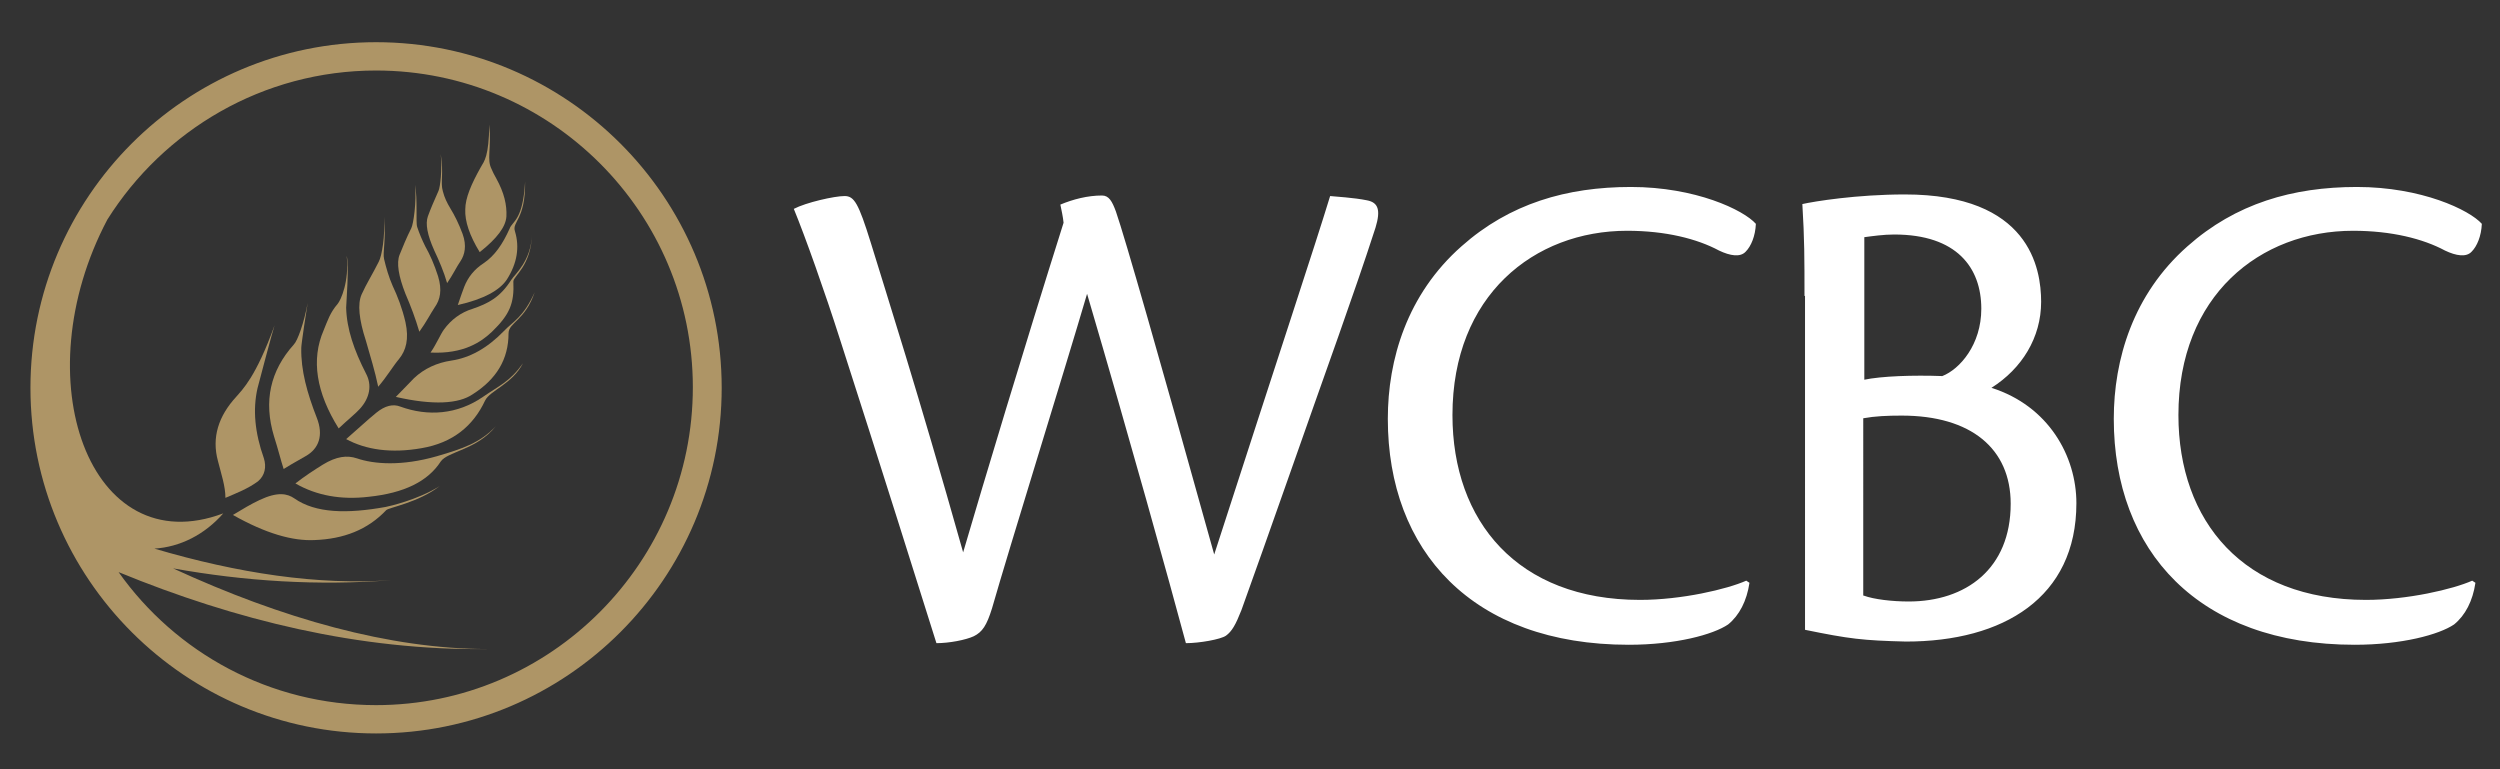 <?xml version="1.0" encoding="utf-8"?>
<!-- Generator: Adobe Illustrator 21.0.0, SVG Export Plug-In . SVG Version: 6.00 Build 0)  -->
<svg version="1.1" id="Layer_1" xmlns="http://www.w3.org/2000/svg" xmlns:xlink="http://www.w3.org/1999/xlink" x="0px" y="0px"
	 viewBox="0 0 468 144" style="enable-background:new 0 0 468 144;" xml:space="preserve">
<rect x="0" y="0" width="468" height="144" fill="#333333" stroke="none"/>
<style type="text/css">
	.st0{fill:#FFFFFF;}
	.st1{fill:#AE9566;}
</style>
<path class="st0" d="M157.3,63.7c-2.9-9.1-6.6-19.5-8.7-24.6c2.3-1.2,7.6-2.4,9.5-2.4c1.8,0,2.6,1.3,4.9,8.7c3,9.8,8.7,27.5,17.3,58
	c3.9-13.3,11.2-37.6,18.8-61.7c-0.1-1.1-0.4-2.4-0.6-3.4c2.4-1,5.1-1.7,7.8-1.7c1.3,0,1.9,1.1,2.6,3c1.7,4.9,8,26.9,18.4,64.2
	C240,64.5,246.1,46.2,249,36.7c0.9,0.1,4.5,0.3,6.9,0.8c2.1,0.4,2.6,1.8,1.6,5.1c-2.3,7.1-4.2,12.5-6.9,20.2
	c-5.8,16.3-13.4,38.1-18.2,51.4c-1.1,2.8-1.8,4-2.9,4.8c-1,0.7-5,1.4-7.5,1.4c-3.2-11.9-10.5-38.2-18.5-65.4
	c-4.2,14.3-14.6,47.7-17.8,58.9c-1,3.2-1.8,4.4-3.4,5.2c-1.5,0.7-4.6,1.3-7,1.3C173.2,113.7,164.3,85.4,157.3,63.7z M327.5,109.1
	c-0.5,3.4-1.9,6.1-4,7.8c-2.8,1.9-9.8,3.8-18.6,3.8c-29.3,0-45.1-17.6-45.1-42.3c0-11.1,3.6-23.3,13.8-32.3c9-8,19.7-11.1,31.7-11.1
	c12.1,0,21.1,4.3,23.4,6.9c-0.1,2.3-0.9,4.2-1.9,5.2c-1,1.1-2.9,0.8-5-0.2c-4.1-2.2-10-3.7-17.2-3.7c-17.4,0-32.7,12.1-32.7,34.5
	c0,19.9,12.2,34.6,35.1,34.6c7.8,0,16.3-2,19.9-3.6L327.5,109.1z M337.8,55.4c0-6.9,0-10.7-0.4-17.2c2.2-0.5,10.2-1.8,19.2-1.8
	c23.3,0,25.5,13.8,25.5,20.1c0,6.7-3.6,12.5-9.3,16.1c10.7,3.4,15.9,12.8,15.9,21.6c0,17.7-13.7,25.9-31.9,25.9
	c-8.1-0.2-10.6-0.5-18.9-2.2V55.4z M348.9,71.1c3.3-0.7,9.3-0.9,14.7-0.7c3.3-1.3,7.3-5.9,7.3-12.6c0-7.7-4.6-13.9-16.3-13.9
	c-2,0-4.1,0.3-5.6,0.5V71.1z M348.9,111.5c1.9,0.7,5.3,1.1,8.4,1.1c10.7,0,19.1-6.1,19.1-18.3c0-10.3-7.4-16.5-20.4-16.5
	c-2.7,0-5,0.1-7.2,0.5V111.5z M463.4,109.1c-0.5,3.4-1.9,6.1-4,7.8c-2.8,1.9-9.8,3.8-18.6,3.8c-29.3,0-45.1-17.6-45.1-42.3
	c0-11.1,3.6-23.3,13.8-32.3c9-8,19.7-11.1,31.7-11.1c12.1,0,21.1,4.3,23.4,6.9c-0.1,2.3-0.9,4.2-1.9,5.2c-1,1.1-2.9,0.8-5-0.2
	c-4.1-2.2-10-3.7-17.2-3.7c-17.4,0-32.7,12.1-32.7,34.5c0,19.9,12.2,34.6,35.1,34.6c7.8,0,16.3-2,19.9-3.6L463.4,109.1z"/>
<path class="st1" d="M49.4,85.8c-1.7-4.8-2.1-9.1-1.2-13.1c0.2-0.8,2.9-11,3.2-11.8c-3.5,9.7-6,12-7.2,13.4c-3.3,3.6-4.6,7.6-3.4,12
	c0.6,2.4,1.4,4.7,1.4,6.9c2.1-0.9,4.2-1.7,6.1-3.1C49.6,89,49.9,87.4,49.4,85.8z"/>
<path class="st1" d="M51.3,81.7c0.8,2.5,1.3,4.6,1.8,6.1c1.9-1.2,3.3-1.9,4.1-2.4c2.5-1.4,3.4-3.9,2.1-7.2c-1.8-4.6-3-8.9-2.9-13.1
	c0-0.7,1-7.3,1.2-8.4c-0.7,3.8-1.9,7.1-2.6,7.8C50.6,69.4,49.3,75.1,51.3,81.7z"/>
<path class="st1" d="M67.4,76.5c1.8-2,2.3-4.4,1.1-6.6c-2.2-4.3-3.6-8.3-3.7-12.3c0-0.7,0.6-7.9,0.1-9.7c0.5,4.8-1.1,8.3-1.7,9
	c-1.4,1.6-1.9,3.2-2.6,4.9c-2.4,5.5-1.4,11.7,2.8,18.4C65.2,78.5,66.6,77.4,67.4,76.5z"/>
<path class="st1" d="M70.8,72.4c1.7-2,2.8-3.9,3.9-5.2c1.3-1.6,1.9-3.7,1.2-6.9c-0.6-2.6-1.5-4.9-2.4-6.8c-0.7-1.6-1.2-3.3-1.6-5
	c-0.3-1.3,0.4-3.5,0-7.9c0.2,3.6-0.4,7.3-1,8.4c-1.2,2.4-2.3,4.1-3.2,6.1c-0.8,1.8-0.5,4.7,0.8,8.7C69.3,66.6,70.2,69.5,70.8,72.4z"
	/>
<path class="st1" d="M94.8,40.5c0.1-2.1-0.4-4.4-1.9-7.1c-0.4-0.7-0.7-1.3-0.9-1.8c-0.9-1.8,0-3.6-0.4-8.3c-0.1,6-0.9,6.8-1.6,8
	c-1.8,3.2-2.9,5.8-2.9,7.9c-0.1,2.2,0.8,4.9,2.7,8C93.1,44.6,94.7,42.4,94.8,40.5z"/>
<path class="st1" d="M94.3,62c-3.1,3.2-6.4,5-9.8,5.5c-2.7,0.4-5.1,1.5-7,3.3c-0.8,0.8-1.9,2-3.4,3.5c7,1.6,11.8,1.3,14.4-0.5
	c4.4-2.8,6.7-6.5,6.7-11.4c0-2,3.1-2.4,4.9-7.7C98,59.4,96,60.2,94.3,62z"/>
<path class="st1" d="M90.4,74.3c-4.8,3.3-10.3,3.7-15.5,1.8c-1.3-0.5-2.8-0.2-4.5,1.2c-1.6,1.3-3.4,3-5.6,4.9
	c3.7,2,8.4,2.7,14.1,1.7c5.9-1,9.7-4.2,11.9-8.9c0.9-1.9,5.1-3.1,7.1-7C95.5,71.4,93.6,72.1,90.4,74.3z"/>
<path class="st1" d="M81.8,85.4c-6.6,1.9-11.8,1.5-15,0.4c-1.8-0.6-3.8-0.4-6.4,1.2c-1.6,1-3.3,2.1-5.1,3.5c4,2.3,8.6,3.1,13.7,2.5
	c6.7-0.7,11.1-2.9,13.5-6.6c1.3-1.9,6.8-2.2,10.3-6.6C89.9,82.9,86.6,84,81.8,85.4z"/>
<path class="st1" d="M55.1,93.3c-1.3-0.9-3.1-1.3-6.5,0.3c-1.5,0.7-3.2,1.7-5,2.8c6.2,3.5,11.2,4.9,15.3,4.7
	c5.4-0.2,9.9-1.9,13.4-5.6c0.5-0.5,6-1.4,10-4.5c-4.1,2.6-9.6,3.8-10.1,3.9C65,96.2,59.1,96.1,55.1,93.3z"/>
<path class="st1" d="M78.5,62.1c1.3-1.8,2.1-3.4,2.9-4.6c1-1.4,1.4-3.2,0.6-5.8c-0.7-2.2-1.5-4-2.4-5.6c-0.6-1.2-1.1-2.4-1.5-3.6
	c-0.3-0.8,0.1-5.1-0.4-7.9c0.3,3.2-0.3,7.3-0.7,8.1c-0.9,1.8-1.6,3.5-2.2,5c-0.6,1.5-0.2,4,1.1,7.3C76.9,57.3,77.8,59.7,78.5,62.1z"
	/>
<path class="st1" d="M95.7,52.4c-2.1,3.3-4.3,4.4-7.2,5.4c-2.3,0.7-4.1,2.1-5.4,3.9c-0.6,0.8-1.4,2.7-2.5,4.3
	c6.2,0.3,9.5-2,11.5-3.9c3.3-3.2,4.2-5.3,4-9.4c0-1,3.3-2.9,3.5-8.8C99.4,48.9,96.4,51.3,95.7,52.4z"/>
<path class="st1" d="M83.7,53c1.1-1.6,1.8-3.1,2.5-4.1c0.8-1.2,1.2-2.9,0.4-5.1c-0.7-1.9-1.5-3.5-2.3-4.8c-0.6-1-1.1-2-1.4-3.2
	c-0.5-1.7,0.2-3.2-0.4-7c0.3,3.1-0.1,6.2-0.4,6.9c-0.8,1.8-1.5,3.4-2,4.8c-0.5,1.4-0.1,3.5,1.2,6.4C82.2,48.8,83.1,50.9,83.7,53z"/>
<path class="st1" d="M90.5,49.3c-1.7,1.1-2.9,2.6-3.6,4.4c-0.3,0.8-0.7,1.9-1.2,3.4c4.9-1.1,7.9-2.8,9.2-4.8c1.9-3,2.4-6,1.5-9
	c-0.6-1.8,2-2.2,1.9-9.3c-0.4,7.3-2.4,7.4-2.9,8.8C94.1,45.7,92.6,47.9,90.5,49.3z"/>
<path class="st1" d="M70.4,7.9c-35.7,0-64.7,29-64.7,64.7c0,35.7,29,64.7,64.7,64.7c35.7,0,64.7-29,64.7-64.7
	C135.1,36.9,106.1,7.9,70.4,7.9z M70.4,132c-19.9,0-37.5-9.8-48.2-24.9c21.9,9,45.1,14.7,69,14.4c-18.2,0-38.4-5.7-58.8-15.1
	c13.4,2.4,27.1,3.3,40.9,2.2c-13.8,1-28.8-1.3-44.4-5.9c4.8-0.3,9.4-2.6,12.9-6.6c-25,9.4-37.5-25.1-21.7-55
	c10.5-16.7,29.1-27.9,50.3-27.9c32.7,0,59.3,26.6,59.3,59.3C129.7,105.3,103.1,132,70.4,132z"/>
</svg>
